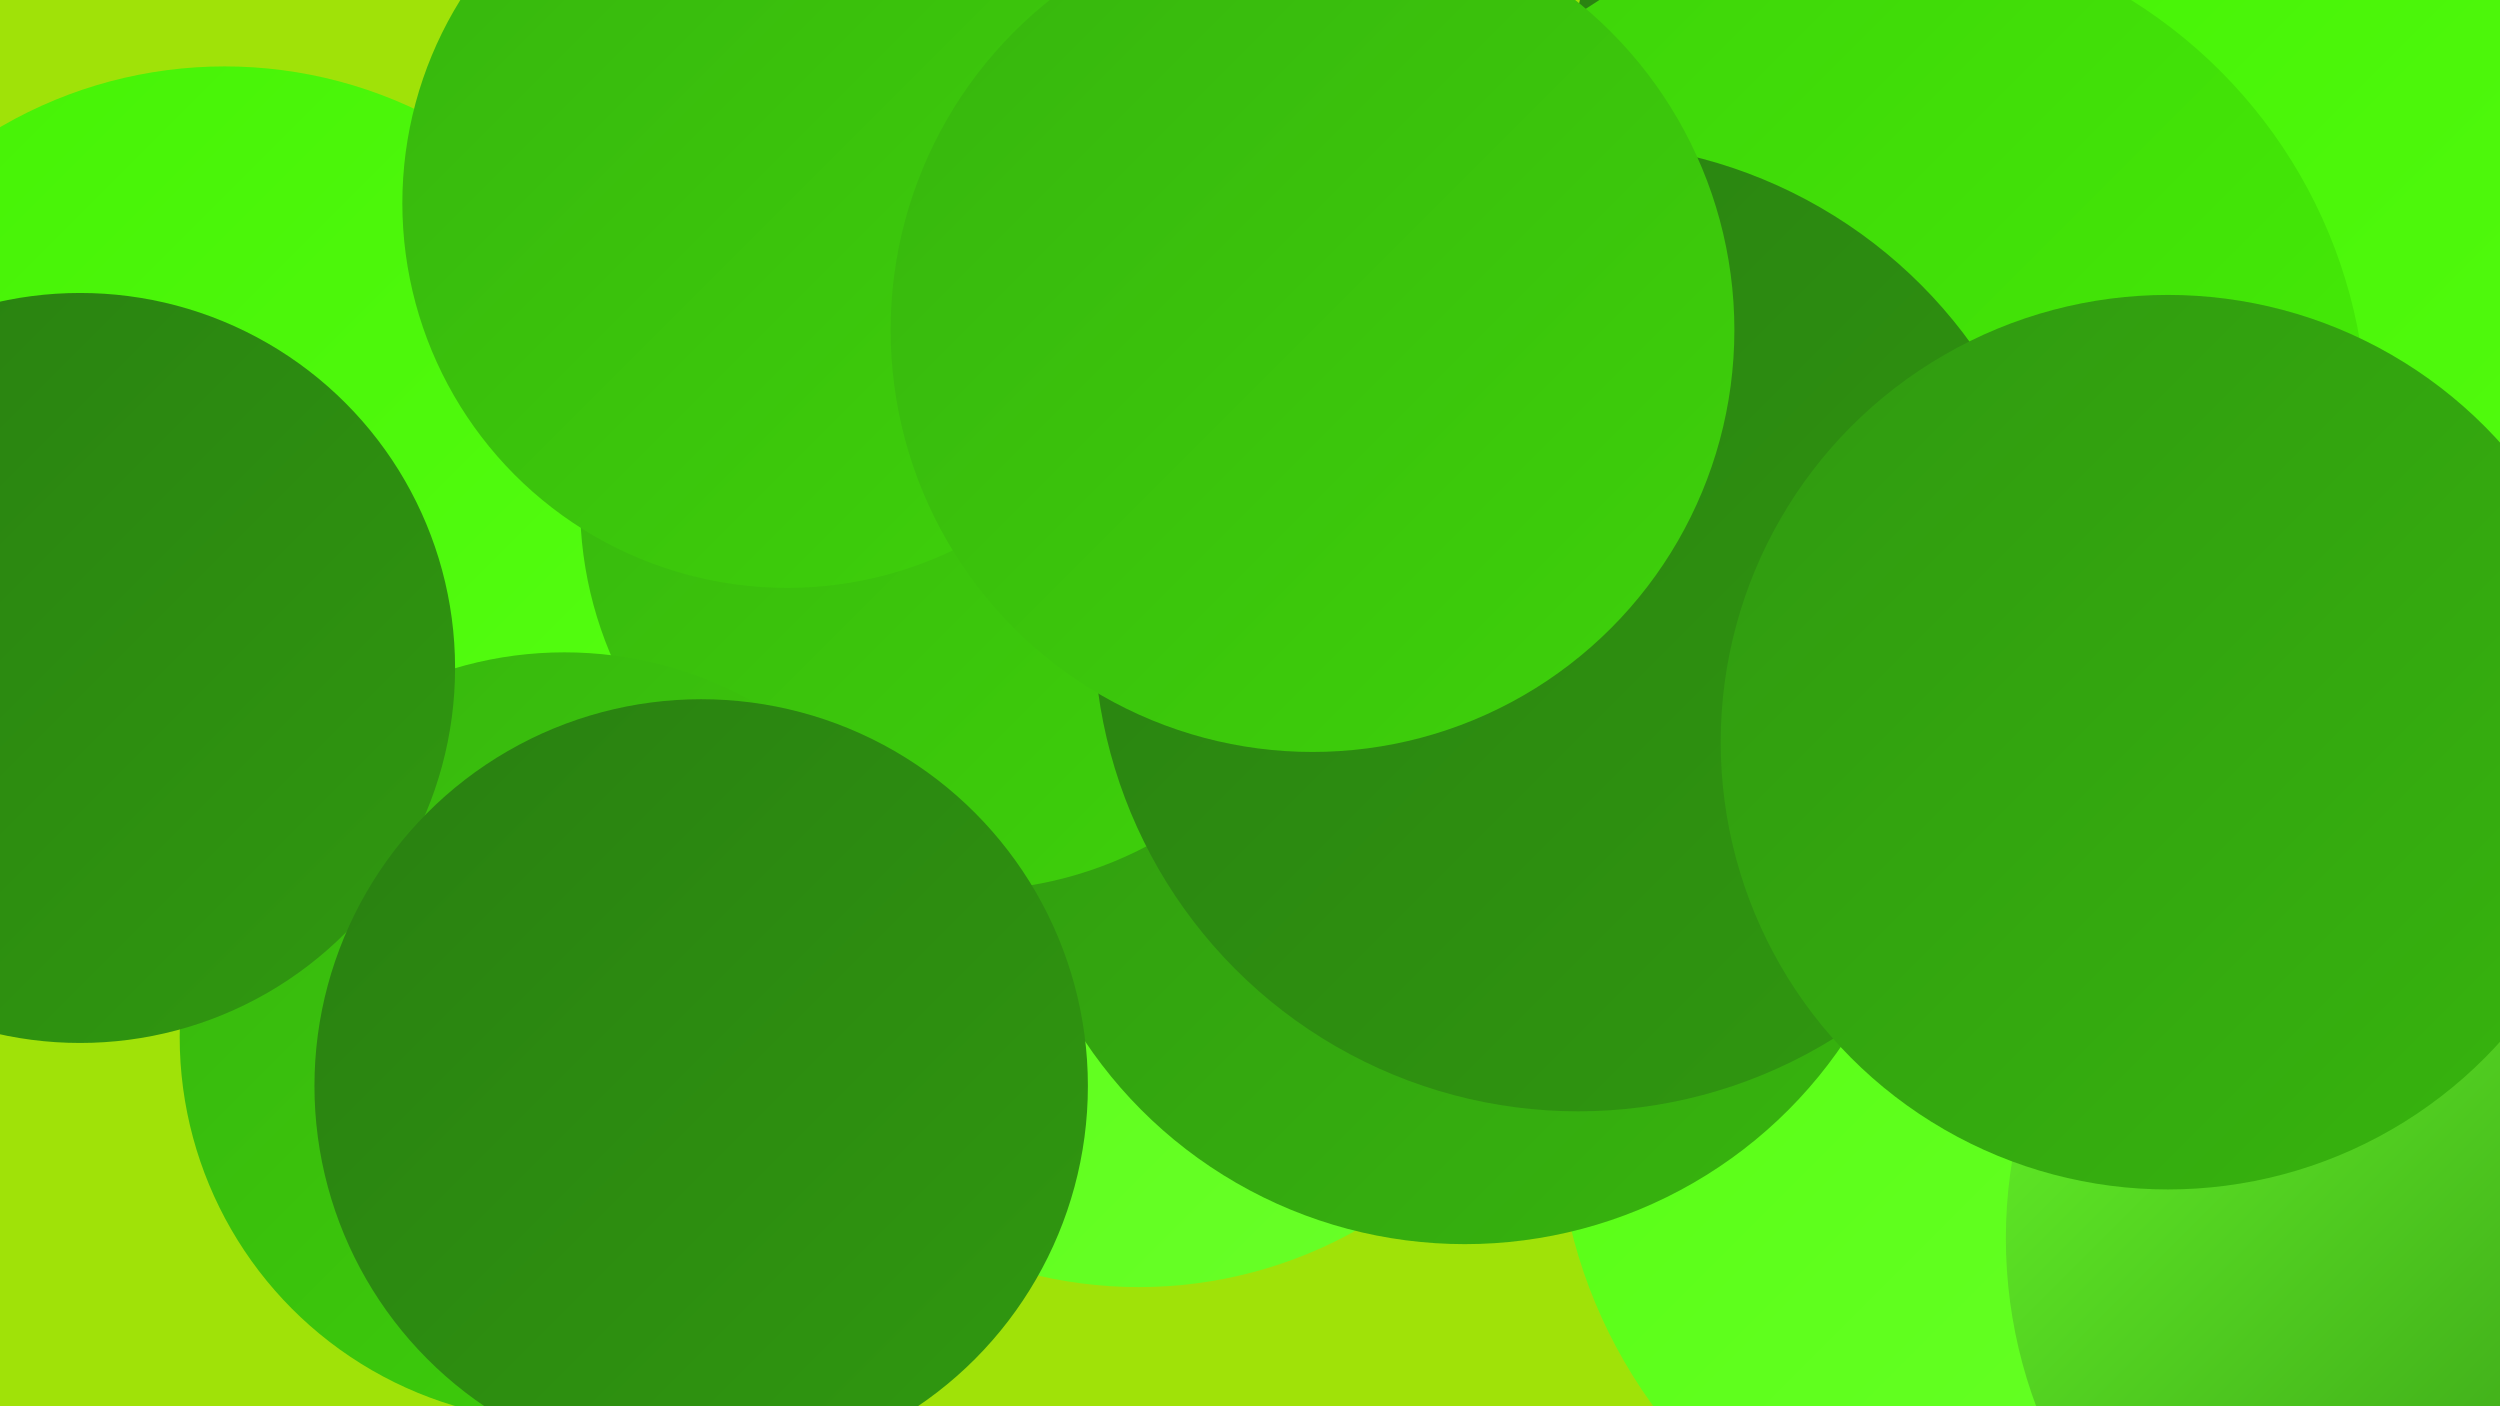 <?xml version="1.0" encoding="UTF-8"?><svg width="1280" height="720" xmlns="http://www.w3.org/2000/svg"><defs><linearGradient id="grad0" x1="0%" y1="0%" x2="100%" y2="100%"><stop offset="0%" style="stop-color:#297f11;stop-opacity:1" /><stop offset="100%" style="stop-color:#309910;stop-opacity:1" /></linearGradient><linearGradient id="grad1" x1="0%" y1="0%" x2="100%" y2="100%"><stop offset="0%" style="stop-color:#309910;stop-opacity:1" /><stop offset="100%" style="stop-color:#37b50e;stop-opacity:1" /></linearGradient><linearGradient id="grad2" x1="0%" y1="0%" x2="100%" y2="100%"><stop offset="0%" style="stop-color:#37b50e;stop-opacity:1" /><stop offset="100%" style="stop-color:#3ed20a;stop-opacity:1" /></linearGradient><linearGradient id="grad3" x1="0%" y1="0%" x2="100%" y2="100%"><stop offset="0%" style="stop-color:#3ed20a;stop-opacity:1" /><stop offset="100%" style="stop-color:#45f105;stop-opacity:1" /></linearGradient><linearGradient id="grad4" x1="0%" y1="0%" x2="100%" y2="100%"><stop offset="0%" style="stop-color:#45f105;stop-opacity:1" /><stop offset="100%" style="stop-color:#55ff11;stop-opacity:1" /></linearGradient><linearGradient id="grad5" x1="0%" y1="0%" x2="100%" y2="100%"><stop offset="0%" style="stop-color:#55ff11;stop-opacity:1" /><stop offset="100%" style="stop-color:#6aff2a;stop-opacity:1" /></linearGradient><linearGradient id="grad6" x1="0%" y1="0%" x2="100%" y2="100%"><stop offset="0%" style="stop-color:#6aff2a;stop-opacity:1" /><stop offset="100%" style="stop-color:#297f11;stop-opacity:1" /></linearGradient></defs><rect width="1280" height="720" fill="#a0e208" /><circle cx="1026" cy="51" r="223" fill="url(#grad0)" /><circle cx="583" cy="431" r="228" fill="url(#grad5)" /><circle cx="738" cy="322" r="193" fill="url(#grad6)" /><circle cx="1105" cy="524" r="263" fill="url(#grad3)" /><circle cx="1055" cy="568" r="258" fill="url(#grad5)" /><circle cx="1110" cy="305" r="258" fill="url(#grad1)" /><circle cx="1213" cy="117" r="264" fill="url(#grad3)" /><circle cx="115" cy="262" r="228" fill="url(#grad4)" /><circle cx="1279" cy="83" r="254" fill="url(#grad4)" /><circle cx="1273" cy="634" r="246" fill="url(#grad6)" /><circle cx="750" cy="403" r="234" fill="url(#grad1)" /><circle cx="955" cy="218" r="257" fill="url(#grad3)" /><circle cx="495" cy="258" r="198" fill="url(#grad2)" /><circle cx="403" cy="104" r="197" fill="url(#grad2)" /><circle cx="289" cy="531" r="197" fill="url(#grad2)" /><circle cx="41" cy="342" r="192" fill="url(#grad0)" /><circle cx="808" cy="321" r="248" fill="url(#grad0)" /><circle cx="672" cy="169" r="216" fill="url(#grad2)" /><circle cx="1110" cy="380" r="229" fill="url(#grad1)" /><circle cx="359" cy="556" r="198" fill="url(#grad0)" /></svg>